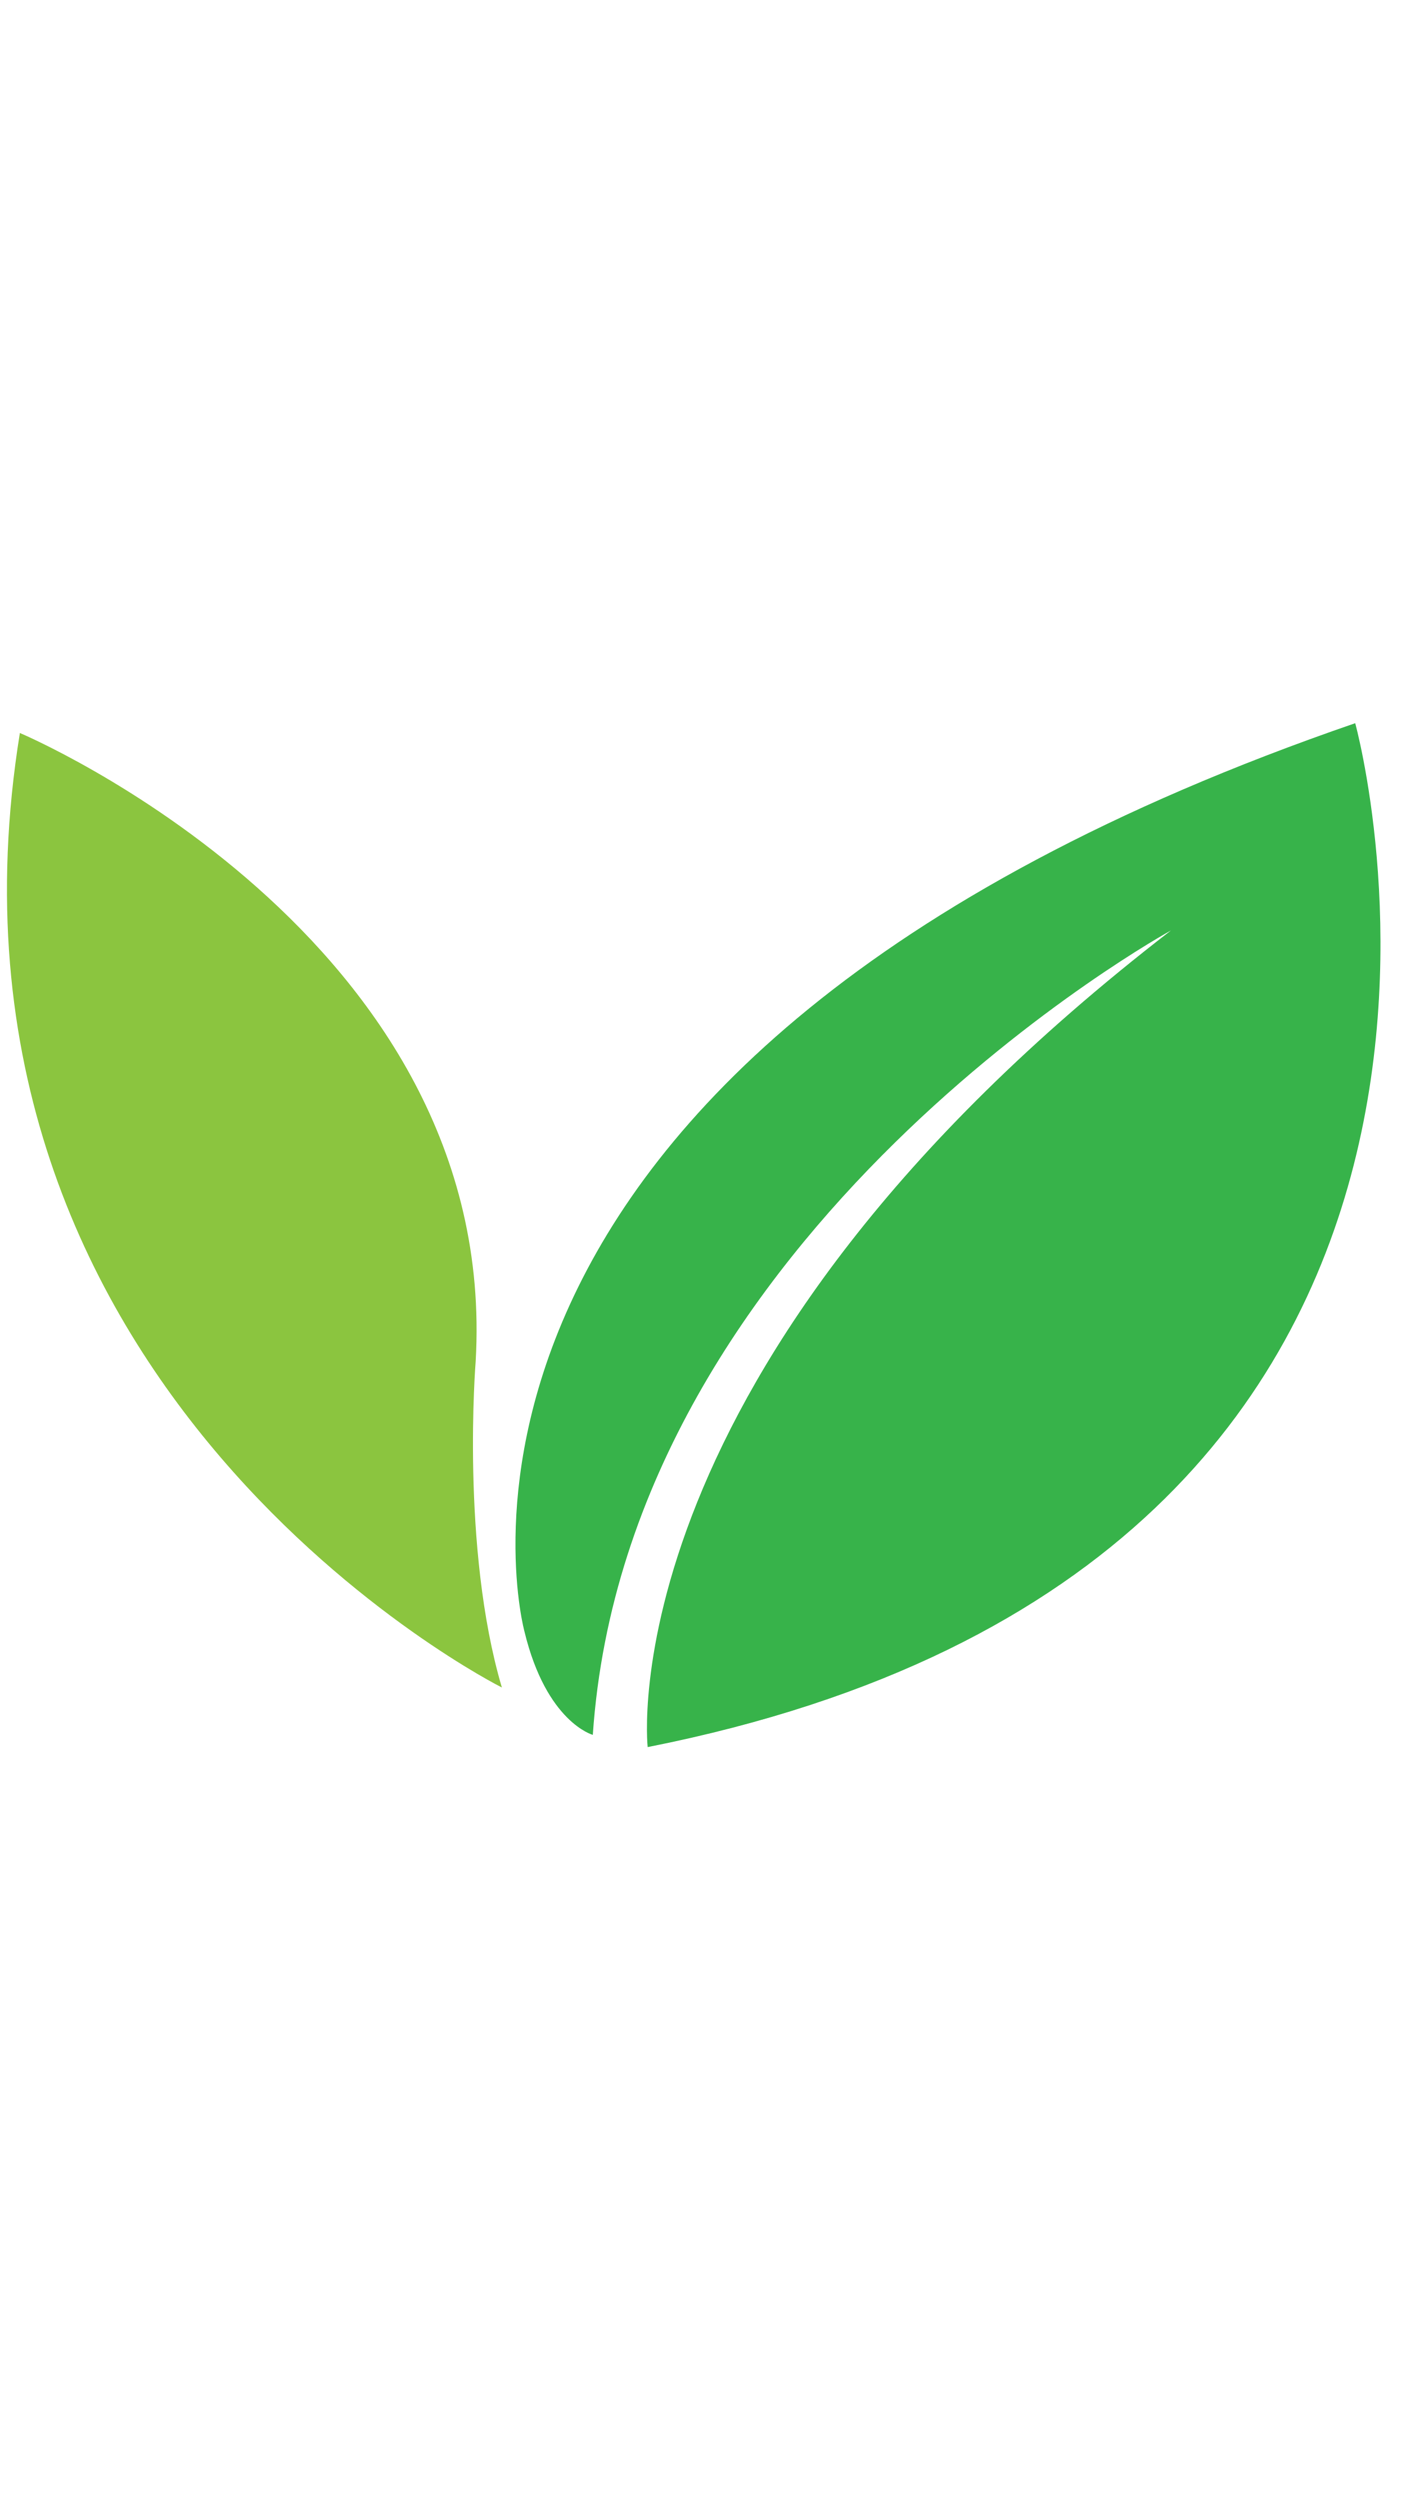 <svg version="1.0" preserveAspectRatio="xMidYMid meet" height="80" viewBox="0 0 33.75 60" zoomAndPan="magnify" width="45" xmlns:xlink="http://www.w3.org/1999/xlink" xmlns="http://www.w3.org/2000/svg"><defs><clipPath id="0e4a4a44db"><path clip-rule="nonzero" d="M 12 17.355 L 33.5 17.355 L 33.5 41.922 L 12 41.922 Z M 12 17.355"></path></clipPath><clipPath id="d36e77d00c"><path clip-rule="nonzero" d="M 0 17.355 L 13 17.355 L 13 41 L 0 41 Z M 0 17.355"></path></clipPath></defs><g clip-path="url(#0e4a4a44db)"><path fill-rule="nonzero" fill-opacity="1" d="M 32.531 17.355 C 8.84 25.508 12.59 39.156 12.59 39.156 C 13.117 41.332 14.23 41.633 14.23 41.633 C 15.055 29.48 28.109 22.328 28.109 22.328 C 14.523 32.801 15.547 41.926 15.547 41.926 C 38.09 37.465 32.531 17.355 32.531 17.355 Z M 32.531 17.355" fill="#37b34a"></path></g><g clip-path="url(#d36e77d00c)"><path fill-rule="nonzero" fill-opacity="1" d="M 11.418 32.672 C 12.012 22.445 0.477 17.59 0.477 17.59 C -2.082 33.426 12.047 40.496 12.047 40.496 C 11.055 37.137 11.418 32.672 11.418 32.672 Z M 11.418 32.672" fill="#8bc53f"></path></g></svg>